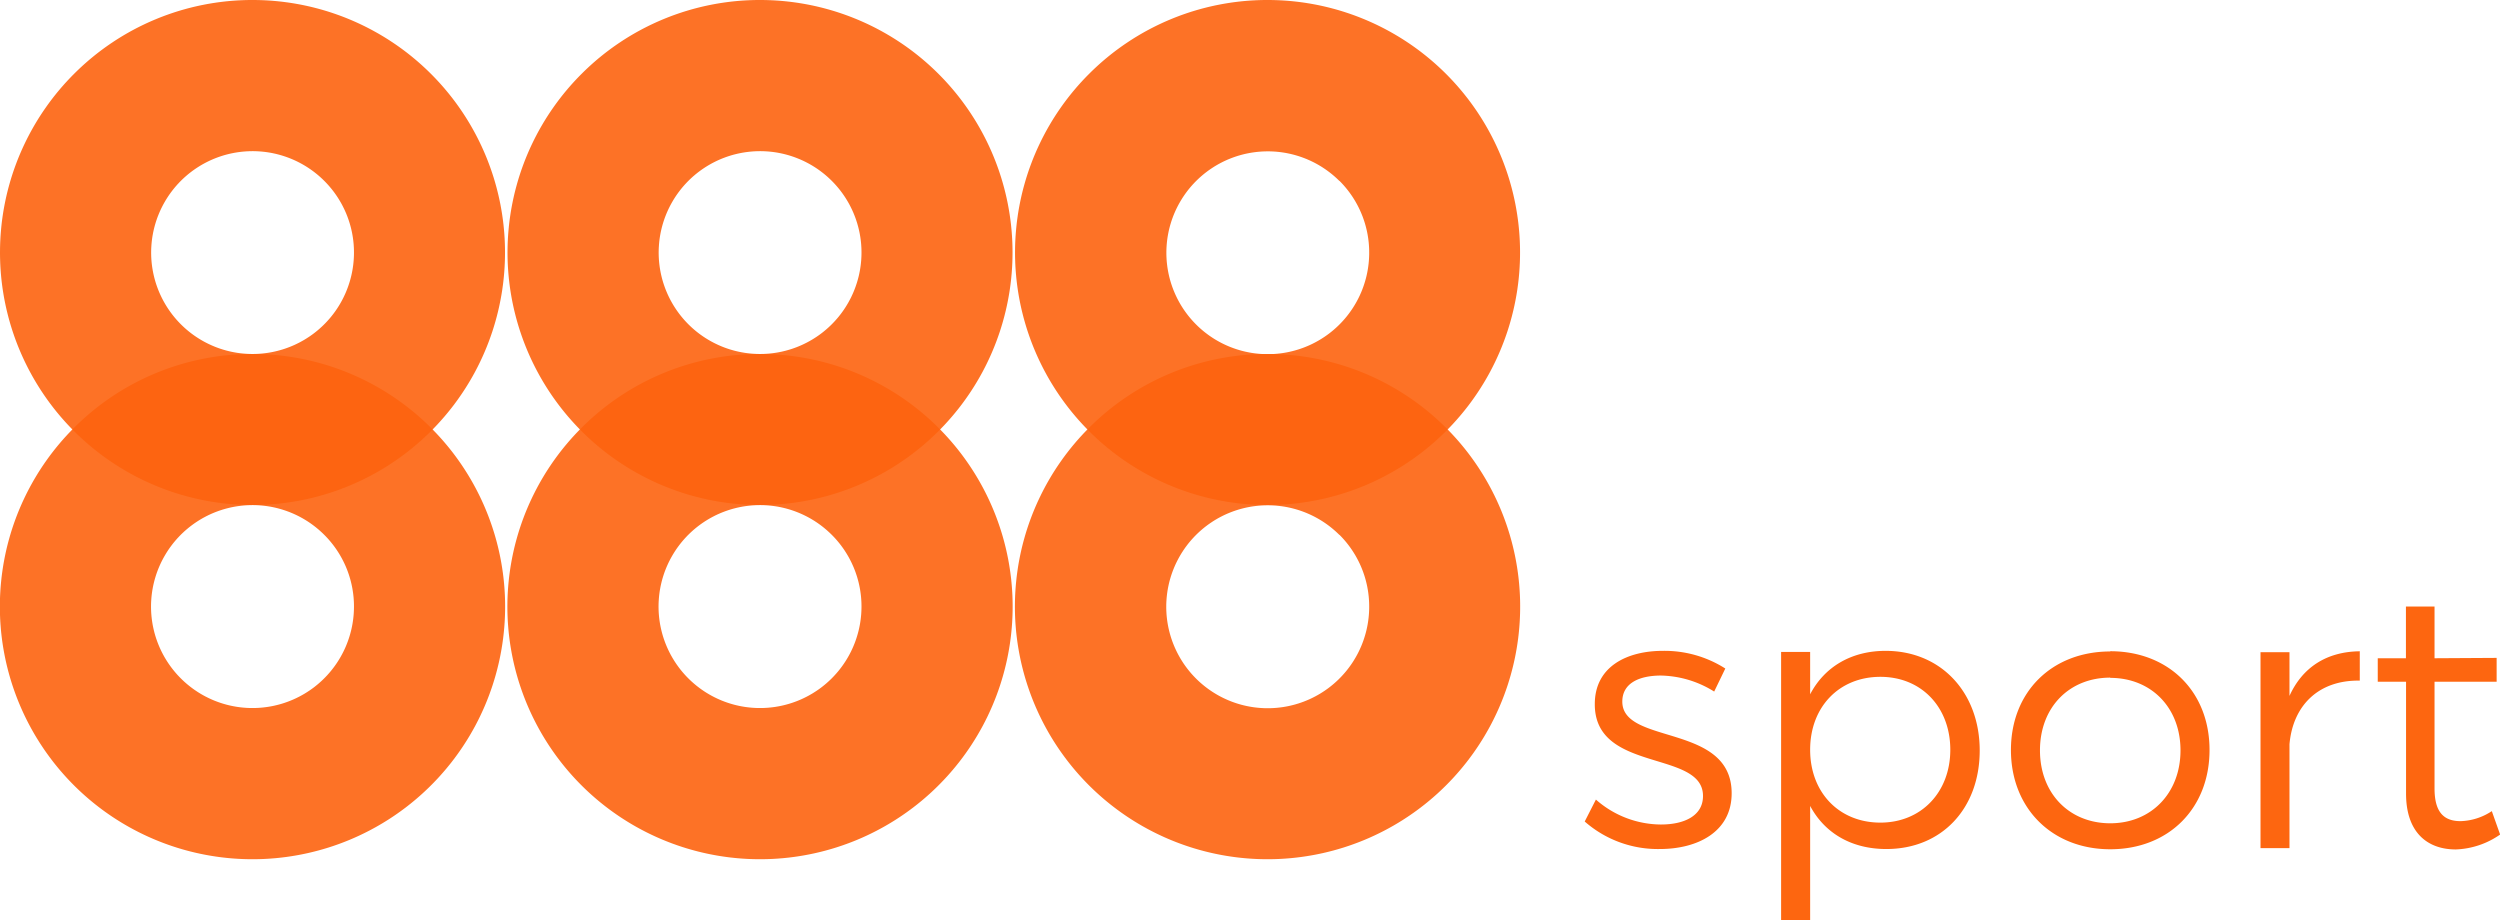 <svg xmlns="http://www.w3.org/2000/svg" viewBox="0 0 409 150.53"><title>888</title><g id="Layer_2" data-name="Layer 2"><g id="_888" data-name="888"><path d="M53.05,87.5a16.6,16.6,0,1,0,4.86,11.74A16.52,16.52,0,0,0,53.05,87.5M41.32,57.91A41.33,41.33,0,1,1,12.1,70,41.2,41.2,0,0,1,41.32,57.91Z" style="fill:#fd630f;opacity:0.9"/><path d="M53.05,29.59a16.59,16.59,0,1,0,4.86,11.73,16.53,16.53,0,0,0-4.86-11.73M41.32,0A41.31,41.31,0,1,1,12.1,12.1,41.23,41.23,0,0,1,41.32,0Z" style="fill:#fd630f;opacity:0.9"/><path d="M136.08,87.5a16.6,16.6,0,1,0,4.86,11.74,16.54,16.54,0,0,0-4.86-11.74M124.35,57.91A41.33,41.33,0,1,1,95.13,70,41.2,41.2,0,0,1,124.35,57.91Z" style="fill:#fd630f;opacity:0.9"/><path d="M136.08,29.59a16.59,16.59,0,1,0,4.86,11.73,16.54,16.54,0,0,0-4.86-11.73M124.35,0A41.31,41.31,0,1,1,95.13,12.1,41.23,41.23,0,0,1,124.35,0Z" style="fill:#fd630f;opacity:0.9"/><path d="M219.11,87.5A16.6,16.6,0,1,0,224,99.24a16.54,16.54,0,0,0-4.86-11.74M207.38,57.91A41.33,41.33,0,1,1,178.16,70,41.2,41.2,0,0,1,207.38,57.91Z" style="fill:#fd630f;opacity:0.9"/><path d="M219.11,29.59A16.59,16.59,0,1,0,224,41.32a16.54,16.54,0,0,0-4.86-11.73M207.38,0a41.31,41.31,0,1,1-29.22,12.1A41.23,41.23,0,0,1,207.38,0Z" style="fill:#fd630f;opacity:0.9"/><path d="M407.66,132.7a9.74,9.74,0,0,1-5.11,1.64c-2.74,0-4.26-1.46-4.26-5.35V111.53h10.16v-3.9l-10.16.06V99.23h-4.68v8.46H389v3.84h4.63v18.31c0,6.33,3.46,9.13,8.15,9.13a13.48,13.48,0,0,0,7.24-2.44Zm-33.1-26h-4.74v32.06h4.74v-17c.55-6.33,4.75-10.53,11.5-10.41v-4.8c-5.41.06-9.37,2.61-11.5,7.3Zm-29.32,4.2c6.69,0,11.49,4.86,11.49,11.86s-4.8,11.93-11.49,11.93-11.5-4.87-11.5-11.93S338.54,110.86,345.24,110.86Zm0-4.32c-9.5,0-16.25,6.57-16.25,16.12s6.75,16.24,16.25,16.24,16.24-6.63,16.24-16.24S354.73,106.54,345.24,106.54Zm-37.61,28c-6.75,0-11.49-4.92-11.49-11.92s4.74-11.93,11.49-11.93,11.44,5,11.44,11.93S314.33,134.58,307.63,134.58Zm.86-28.1c-5.6,0-10,2.61-12.35,7.11v-6.93h-4.75v43.87h4.75V131.85c2.37,4.44,6.75,7.05,12.47,7.05,9.06,0,15.27-6.63,15.27-16.12S317.55,106.48,308.49,106.48Zm-36.45,0c-5.84,0-11.13,2.55-11.13,8.7-.06,11.37,17.88,7.42,17.7,15.15-.06,3.16-3.1,4.56-6.87,4.56a16.21,16.21,0,0,1-10.65-4.08l-1.83,3.59a18.11,18.11,0,0,0,12.29,4.5c6.15,0,11.75-2.79,11.75-9.12,0-11.5-17.89-7.85-17.89-15,0-3,2.74-4.26,6.33-4.26a17,17,0,0,1,8.7,2.62l1.82-3.77A18.5,18.5,0,0,0,272,106.48Z" style="fill:#fd6610"/></g></g></svg>